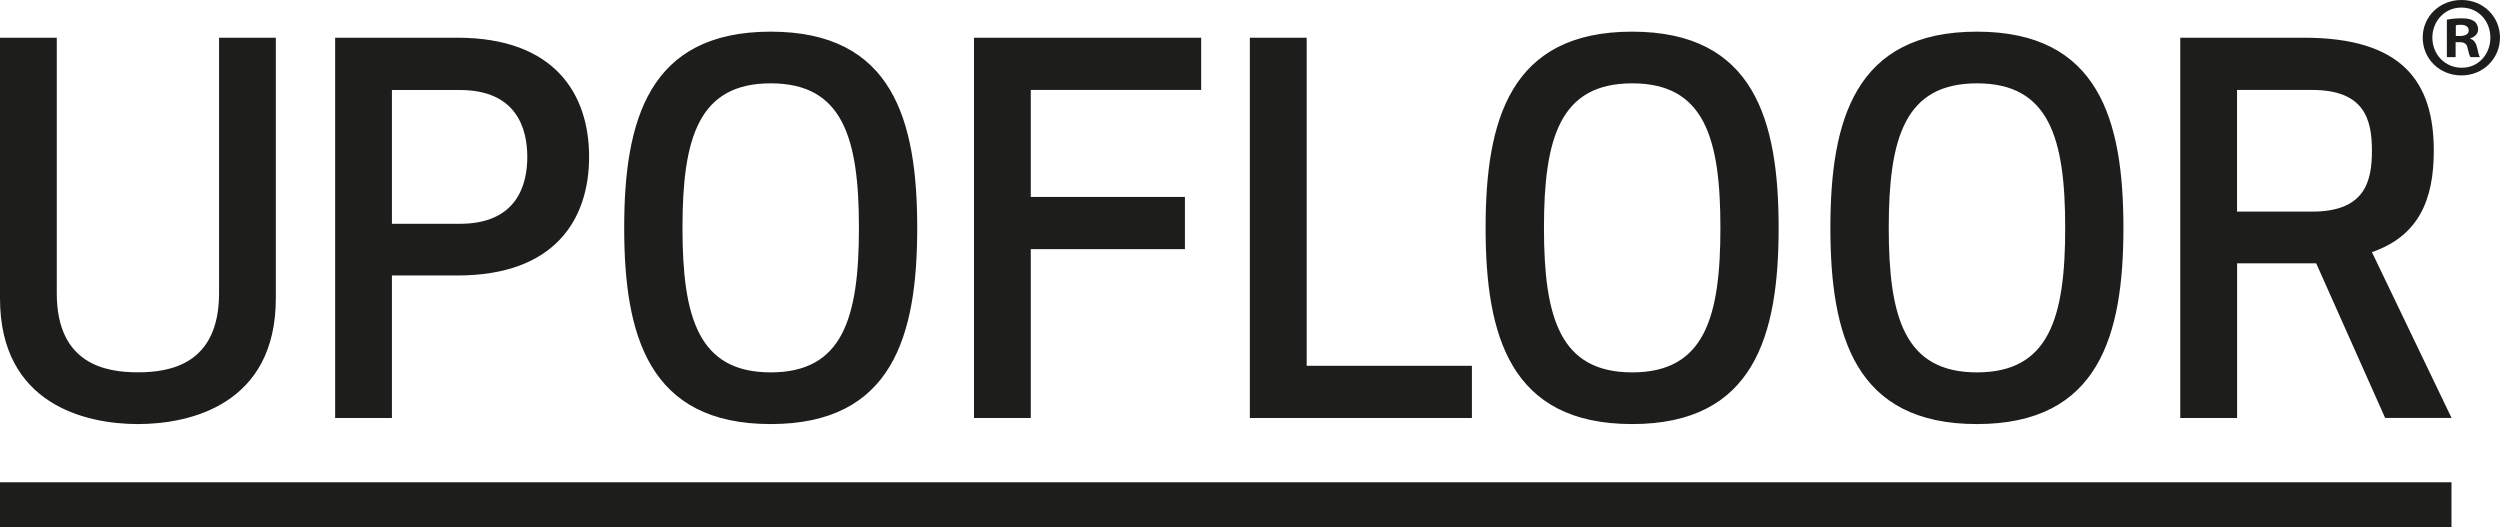 <svg xmlns="http://www.w3.org/2000/svg" viewBox="0 0 363.27 76.62"><path d="M0 43.35V5.48h8.25v37.13C8.25 53 15.47 54.1 20.04 54.1S31.83 53 31.83 42.61V5.48h8.25v37.87c0 15.47-12.52 18.27-20.04 18.27S0 58.82 0 43.35m56.95 17.39H48.7V5.48h17.75c14.22 0 19.15 8.25 19.15 17.31s-4.94 17.24-19.15 17.24h-9.5v20.7Zm0-28.22h9.87c8.25 0 9.8-5.6 9.8-9.72s-1.55-9.72-9.8-9.72h-9.87v19.45Zm33.75.59c0-15.62 3.54-28.51 21.29-28.51s21.29 12.89 21.29 28.51-3.54 28.51-21.29 28.51S90.7 48.73 90.7 33.11m8.47 0c0 13.11 2.36 21 12.82 21s12.82-7.88 12.82-21-2.36-21-12.82-21-12.82 7.89-12.82 21m73.01 3.09h-22.4v24.54h-8.25V5.48h33.01v7.59h-24.76v15.55h22.4v7.58zm17.69 16.95h24.01v7.59h-32.27V5.48h8.26v47.67zm26-20.04c0-15.62 3.54-28.51 21.29-28.51s21.29 12.89 21.29 28.51-3.54 28.51-21.29 28.51-21.29-12.89-21.29-28.51m8.48 0c0 13.11 2.36 21 12.82 21s12.82-7.88 12.82-21-2.36-21-12.82-21-12.82 7.89-12.82 21m41.62 0c0-15.62 3.54-28.51 21.29-28.51s21.29 12.89 21.29 28.51-3.54 28.51-21.29 28.51-21.29-12.89-21.29-28.51m8.48 0c0 13.11 2.36 21 12.82 21s12.82-7.88 12.82-21-2.36-21-12.82-21-12.82 7.89-12.82 21m50.61 27.63h-8.25V5.48h17.98c14.29 0 18.86 6.41 18.86 16.43 0 7.15-2.21 12.38-8.99 14.73l11.57 24.09h-9.65l-10.02-22.47h-11.49v22.47Zm0-29.99h10.91c7.66 0 8.69-4.35 8.69-8.84s-1.03-8.84-8.69-8.84h-10.91v17.68ZM0 70.08h356.22v6.54H0zM357.71 0c3.13 0 5.56 2.43 5.56 5.46s-2.43 5.5-5.6 5.5-5.63-2.4-5.63-5.5S354.54 0 357.67 0h.03Zm-.07 1.1c-2.4 0-4.2 1.97-4.2 4.37s1.8 4.37 4.26 4.37c2.4.03 4.17-1.93 4.17-4.37s-1.77-4.37-4.2-4.37h-.03Zm-.83 7.2h-1.26V2.86c.5-.1 1.2-.2 2.1-.2 1.03 0 1.5.17 1.9.44.3.23.54.67.54 1.17 0 .63-.47 1.1-1.13 1.3v.07c.53.16.83.6 1 1.33.17.84.27 1.17.4 1.33h-1.37c-.17-.2-.27-.67-.43-1.3-.1-.6-.44-.87-1.14-.87h-.6V8.3Zm.04-3.07h.6c.7 0 1.27-.23 1.27-.8 0-.5-.37-.83-1.17-.83-.33 0-.57.03-.7.07v1.57Z" style="fill:#1d1d1b"/></svg>